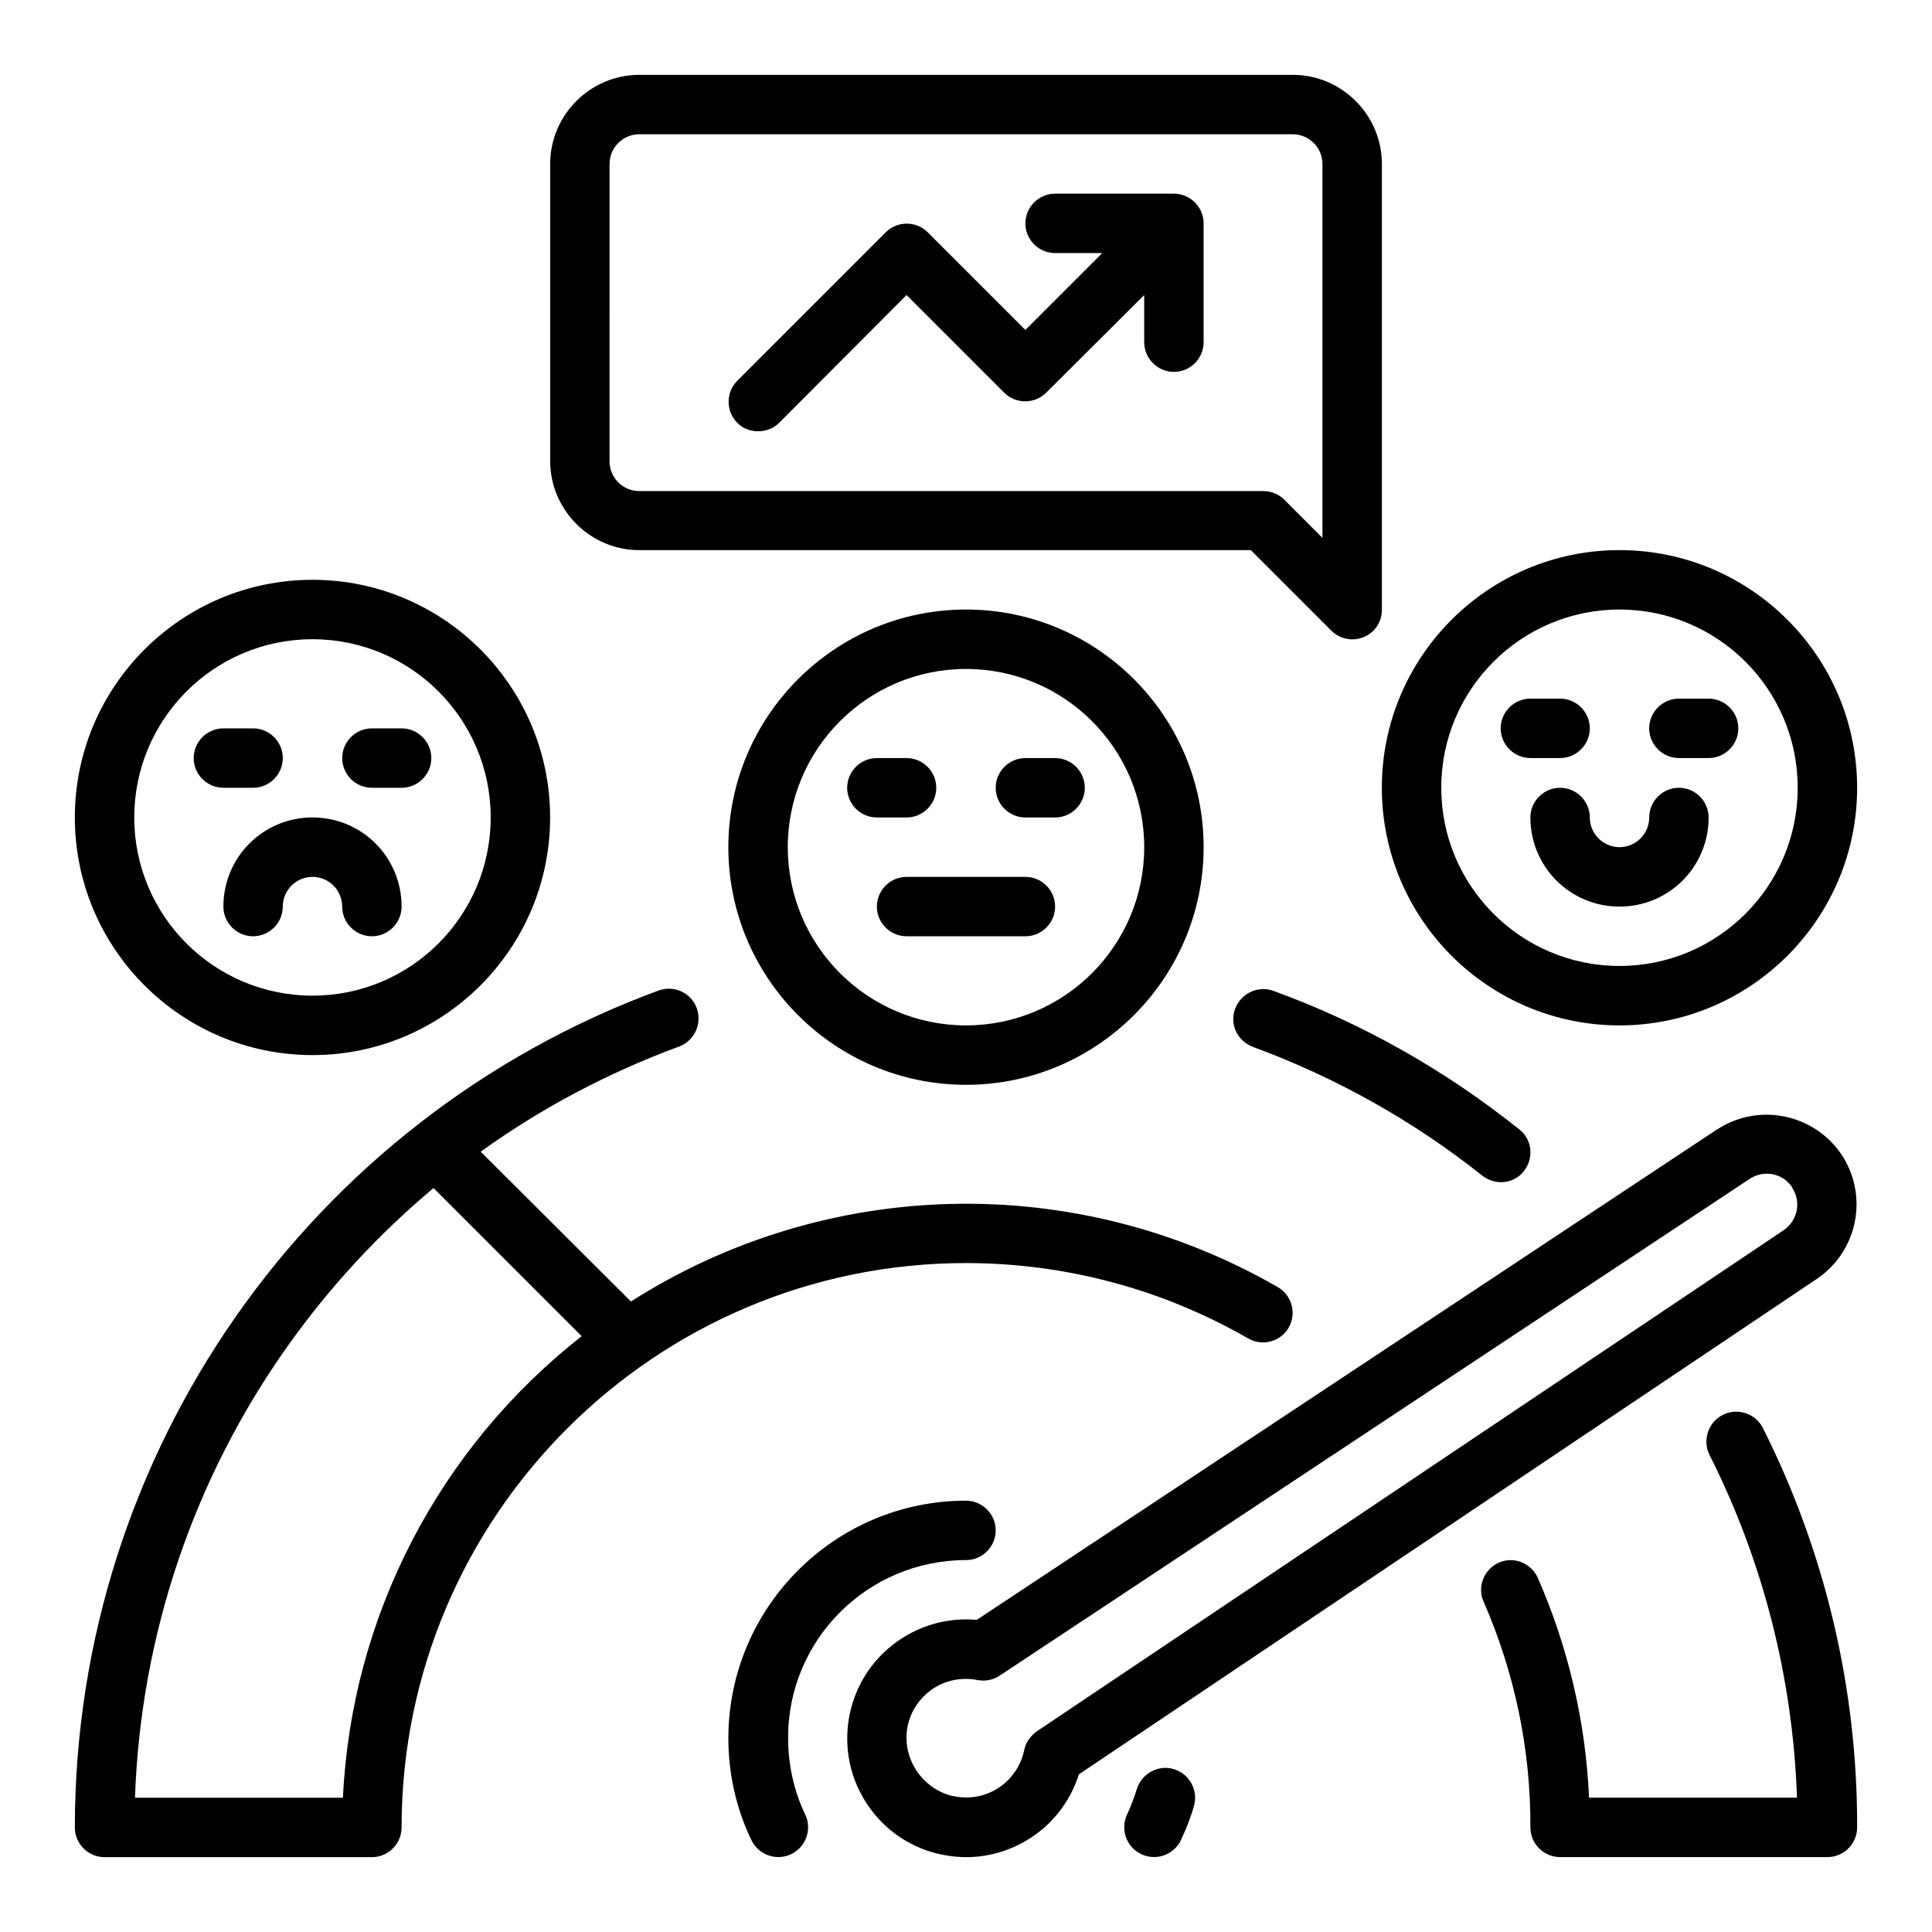 <?xml version="1.0" encoding="UTF-8"?>
<!-- Uploaded to: SVG Find, www.svgfind.com, Generator: SVG Find Mixer Tools -->
<svg fill="#000000" width="800px" height="800px" version="1.1" viewBox="144 144 512 512" xmlns="http://www.w3.org/2000/svg">
 <g>
  <path d="m632.22 450.28c-7.184-11.02-21.941-14.168-32.965-7.086-0.098 0-0.098 0.098-0.195 0.098l-196.21 129.99c-7.477-0.688-14.957 1.379-21.059 5.707-14.168 10.035-17.516 29.719-7.477 43.887 4.231 6.004 10.43 10.332 17.516 12.203 2.656 0.688 5.512 1.082 8.266 1.082 5.805 0 11.512-1.672 16.434-4.723 6.394-3.938 11.121-10.035 13.383-17.219l195.52-131.27c10.824-7.285 13.777-21.75 6.789-32.672zm-15.449 19.68-197.98 132.84c-1.672 1.18-2.953 2.953-3.344 4.922-1.77 8.562-10.035 14.07-18.598 12.301-0.297-0.098-0.688-0.098-0.984-0.195-7.578-2.164-12.496-9.543-11.512-17.32 1.082-7.773 7.676-13.578 15.547-13.578 1.082 0 2.164 0.098 3.148 0.297 2.066 0.395 4.133 0 5.902-1.18l198.77-131.66c3.738-2.461 8.758-1.477 11.219 2.262v0.098c2.457 3.738 1.473 8.656-2.168 11.215z"/>
  <path d="m455.1 612.84c-4.133-1.277-8.562 1.18-9.84 5.312-0.688 2.262-1.574 4.527-2.559 6.691-1.871 3.938-0.195 8.66 3.738 10.527 3.938 1.871 8.66 0.195 10.527-3.738 1.379-2.953 2.559-5.902 3.445-9.055 1.184-4.133-1.18-8.461-5.312-9.738z"/>
  <path d="m400 557.44c4.328 0 7.871-3.543 7.871-7.871s-3.543-7.871-7.871-7.871c-34.734 0-62.977 28.242-62.977 62.977 0 9.348 2.066 18.598 6.102 26.961 1.871 3.938 6.594 5.609 10.527 3.738 3.938-1.871 5.609-6.594 3.738-10.527-3.051-6.297-4.527-13.285-4.527-20.27-0.098-25.98 21.059-47.137 47.137-47.137z"/>
  <path d="m481.47 406.59c-4.035-1.477-8.562 0.59-10.137 4.723-1.574 4.133 0.59 8.562 4.723 10.137 21.941 8.07 42.508 19.582 60.812 34.145 3.445 2.656 8.363 2.164 11.02-1.277 2.656-3.445 2.164-8.363-1.277-11.02-19.68-15.746-41.621-28.145-65.141-36.707z"/>
  <path d="m600.54 518.96c-3.836 1.969-5.41 6.691-3.543 10.527 14.27 28.242 22.141 59.336 23.223 90.922h-55.105c-0.887-20.074-5.512-39.852-13.578-58.254-1.77-3.938-6.394-5.805-10.332-4.035s-5.805 6.394-4.035 10.332c8.266 18.895 12.496 39.262 12.398 59.828 0 4.328 3.543 7.871 7.871 7.871h70.848c4.328 0 7.871-3.543 7.871-7.871 0.098-36.801-8.461-73.012-24.992-105.88-1.965-3.836-6.691-5.41-10.625-3.441z"/>
  <path d="m474.78 498.7c3.738 2.164 8.562 0.887 10.727-2.856 2.164-3.738 0.887-8.562-2.856-10.727-53.43-30.801-119.55-29.324-171.51 3.836v-0.098l-39.75-39.652c16.137-11.609 33.852-20.961 52.547-27.848 4.035-1.477 6.199-6.004 4.723-10.137-1.477-4.133-6.004-6.199-10.137-4.723-92.891 34.242-154.69 122.8-154.69 221.8 0 4.328 3.543 7.871 7.871 7.871h70.848c4.328 0 7.871-3.543 7.871-7.871 0-82.461 67.109-149.57 149.57-149.57 26.273 0 52.055 6.887 74.785 19.977zm-239.9 121.72h-55.105c1.477-43 15.547-84.625 40.441-119.66 11.02-15.547 24.008-29.617 38.672-41.918l39.262 39.262c-37.883 29.719-61.008 74.293-63.27 122.31z"/>
  <path d="m573.18 415.74c34.734 0 62.977-28.242 62.977-62.977s-28.242-62.977-62.977-62.977-62.977 28.242-62.977 62.977 28.242 62.977 62.977 62.977zm0-110.21c26.074 0 47.23 21.156 47.23 47.23s-21.156 47.23-47.23 47.23c-26.074 0-47.23-21.156-47.23-47.23-0.004-26.074 21.152-47.23 47.23-47.23z"/>
  <path d="m337.02 368.51c0 34.734 28.242 62.977 62.977 62.977s62.977-28.242 62.977-62.977-28.242-62.977-62.977-62.977c-34.738 0-62.977 28.238-62.977 62.977zm110.21 0c0 26.074-21.156 47.23-47.23 47.23s-47.23-21.156-47.23-47.23 21.156-47.23 47.23-47.23c26.074-0.004 47.23 21.152 47.23 47.23z"/>
  <path d="m226.81 423.61c34.734 0 62.977-28.242 62.977-62.977s-28.242-62.977-62.977-62.977-62.977 28.242-62.977 62.977c0 34.738 28.242 62.977 62.977 62.977zm0-110.21c26.074 0 47.23 21.156 47.23 47.23s-21.156 47.23-47.23 47.23-47.23-21.156-47.23-47.23 21.156-47.23 47.23-47.23z"/>
  <path d="m549.57 344.89h7.871c4.328 0 7.871-3.543 7.871-7.871 0-4.328-3.543-7.871-7.871-7.871h-7.871c-4.328 0-7.871 3.543-7.871 7.871 0 4.328 3.543 7.871 7.871 7.871z"/>
  <path d="m588.93 344.89h7.871c4.328 0 7.871-3.543 7.871-7.871 0-4.328-3.543-7.871-7.871-7.871h-7.871c-4.328 0-7.871 3.543-7.871 7.871 0 4.328 3.543 7.871 7.871 7.871z"/>
  <path d="m557.44 352.77c-4.328 0-7.871 3.543-7.871 7.871 0 13.086 10.527 23.617 23.617 23.617 13.086 0 23.617-10.527 23.617-23.617 0-4.328-3.543-7.871-7.871-7.871-4.328 0-7.871 3.543-7.871 7.871s-3.543 7.871-7.871 7.871-7.871-3.543-7.871-7.871c-0.004-4.328-3.547-7.871-7.879-7.871z"/>
  <path d="m203.2 352.77h7.871c4.328 0 7.871-3.543 7.871-7.871s-3.543-7.871-7.871-7.871h-7.871c-4.328 0-7.871 3.543-7.871 7.871-0.004 4.328 3.539 7.871 7.871 7.871z"/>
  <path d="m242.56 352.77h7.871c4.328 0 7.871-3.543 7.871-7.871s-3.543-7.871-7.871-7.871h-7.871c-4.328 0-7.871 3.543-7.871 7.871s3.539 7.871 7.871 7.871z"/>
  <path d="m203.2 384.25c0 4.328 3.543 7.871 7.871 7.871 4.328 0 7.871-3.543 7.871-7.871s3.543-7.871 7.871-7.871 7.871 3.543 7.871 7.871 3.543 7.871 7.871 7.871c4.328 0 7.871-3.543 7.871-7.871 0-13.086-10.527-23.617-23.617-23.617-13.082 0-23.609 10.531-23.609 23.617z"/>
  <path d="m384.25 360.64c4.328 0 7.871-3.543 7.871-7.871s-3.543-7.871-7.871-7.871h-7.871c-4.328 0-7.871 3.543-7.871 7.871s3.543 7.871 7.871 7.871z"/>
  <path d="m415.74 360.64h7.871c4.328 0 7.871-3.543 7.871-7.871s-3.543-7.871-7.871-7.871h-7.871c-4.328 0-7.871 3.543-7.871 7.871 0 4.332 3.543 7.871 7.871 7.871z"/>
  <path d="m415.74 376.38h-31.488c-4.328 0-7.871 3.543-7.871 7.871s3.543 7.871 7.871 7.871h31.488c4.328 0 7.871-3.543 7.871-7.871s-3.543-7.871-7.871-7.871z"/>
  <path d="m313.41 289.79h162.07l21.352 21.352c3.051 3.051 8.07 3.051 11.121 0 1.477-1.477 2.262-3.445 2.262-5.609v-118.08c0-12.988-10.629-23.617-23.617-23.617h-173.18c-12.988 0-23.617 10.629-23.617 23.617v78.719c0 12.992 10.629 23.617 23.617 23.617zm-7.871-102.34c0-4.328 3.543-7.871 7.871-7.871h173.18c4.328 0 7.871 3.543 7.871 7.871v99.09l-10.137-10.137c-1.477-1.477-3.445-2.262-5.609-2.262h-165.31c-4.328 0-7.871-3.543-7.871-7.871z"/>
  <path d="m344.89 258.3c2.066 0 4.133-0.789 5.609-2.262l33.75-33.852 25.879 25.879c3.051 3.051 8.07 3.051 11.121 0l25.977-25.879v12.5c0 4.328 3.543 7.871 7.871 7.871 4.328 0 7.871-3.543 7.871-7.871l0.004-31.488c0-4.328-3.543-7.871-7.871-7.871h-31.488c-4.328 0-7.871 3.543-7.871 7.871s3.543 7.871 7.871 7.871h12.496l-20.371 20.367-25.879-25.879c-3.051-3.051-8.07-3.051-11.121 0l-39.359 39.359c-3.051 3.051-3.051 8.07 0 11.121 1.379 1.477 3.445 2.262 5.512 2.262z"/>
 </g>
</svg>